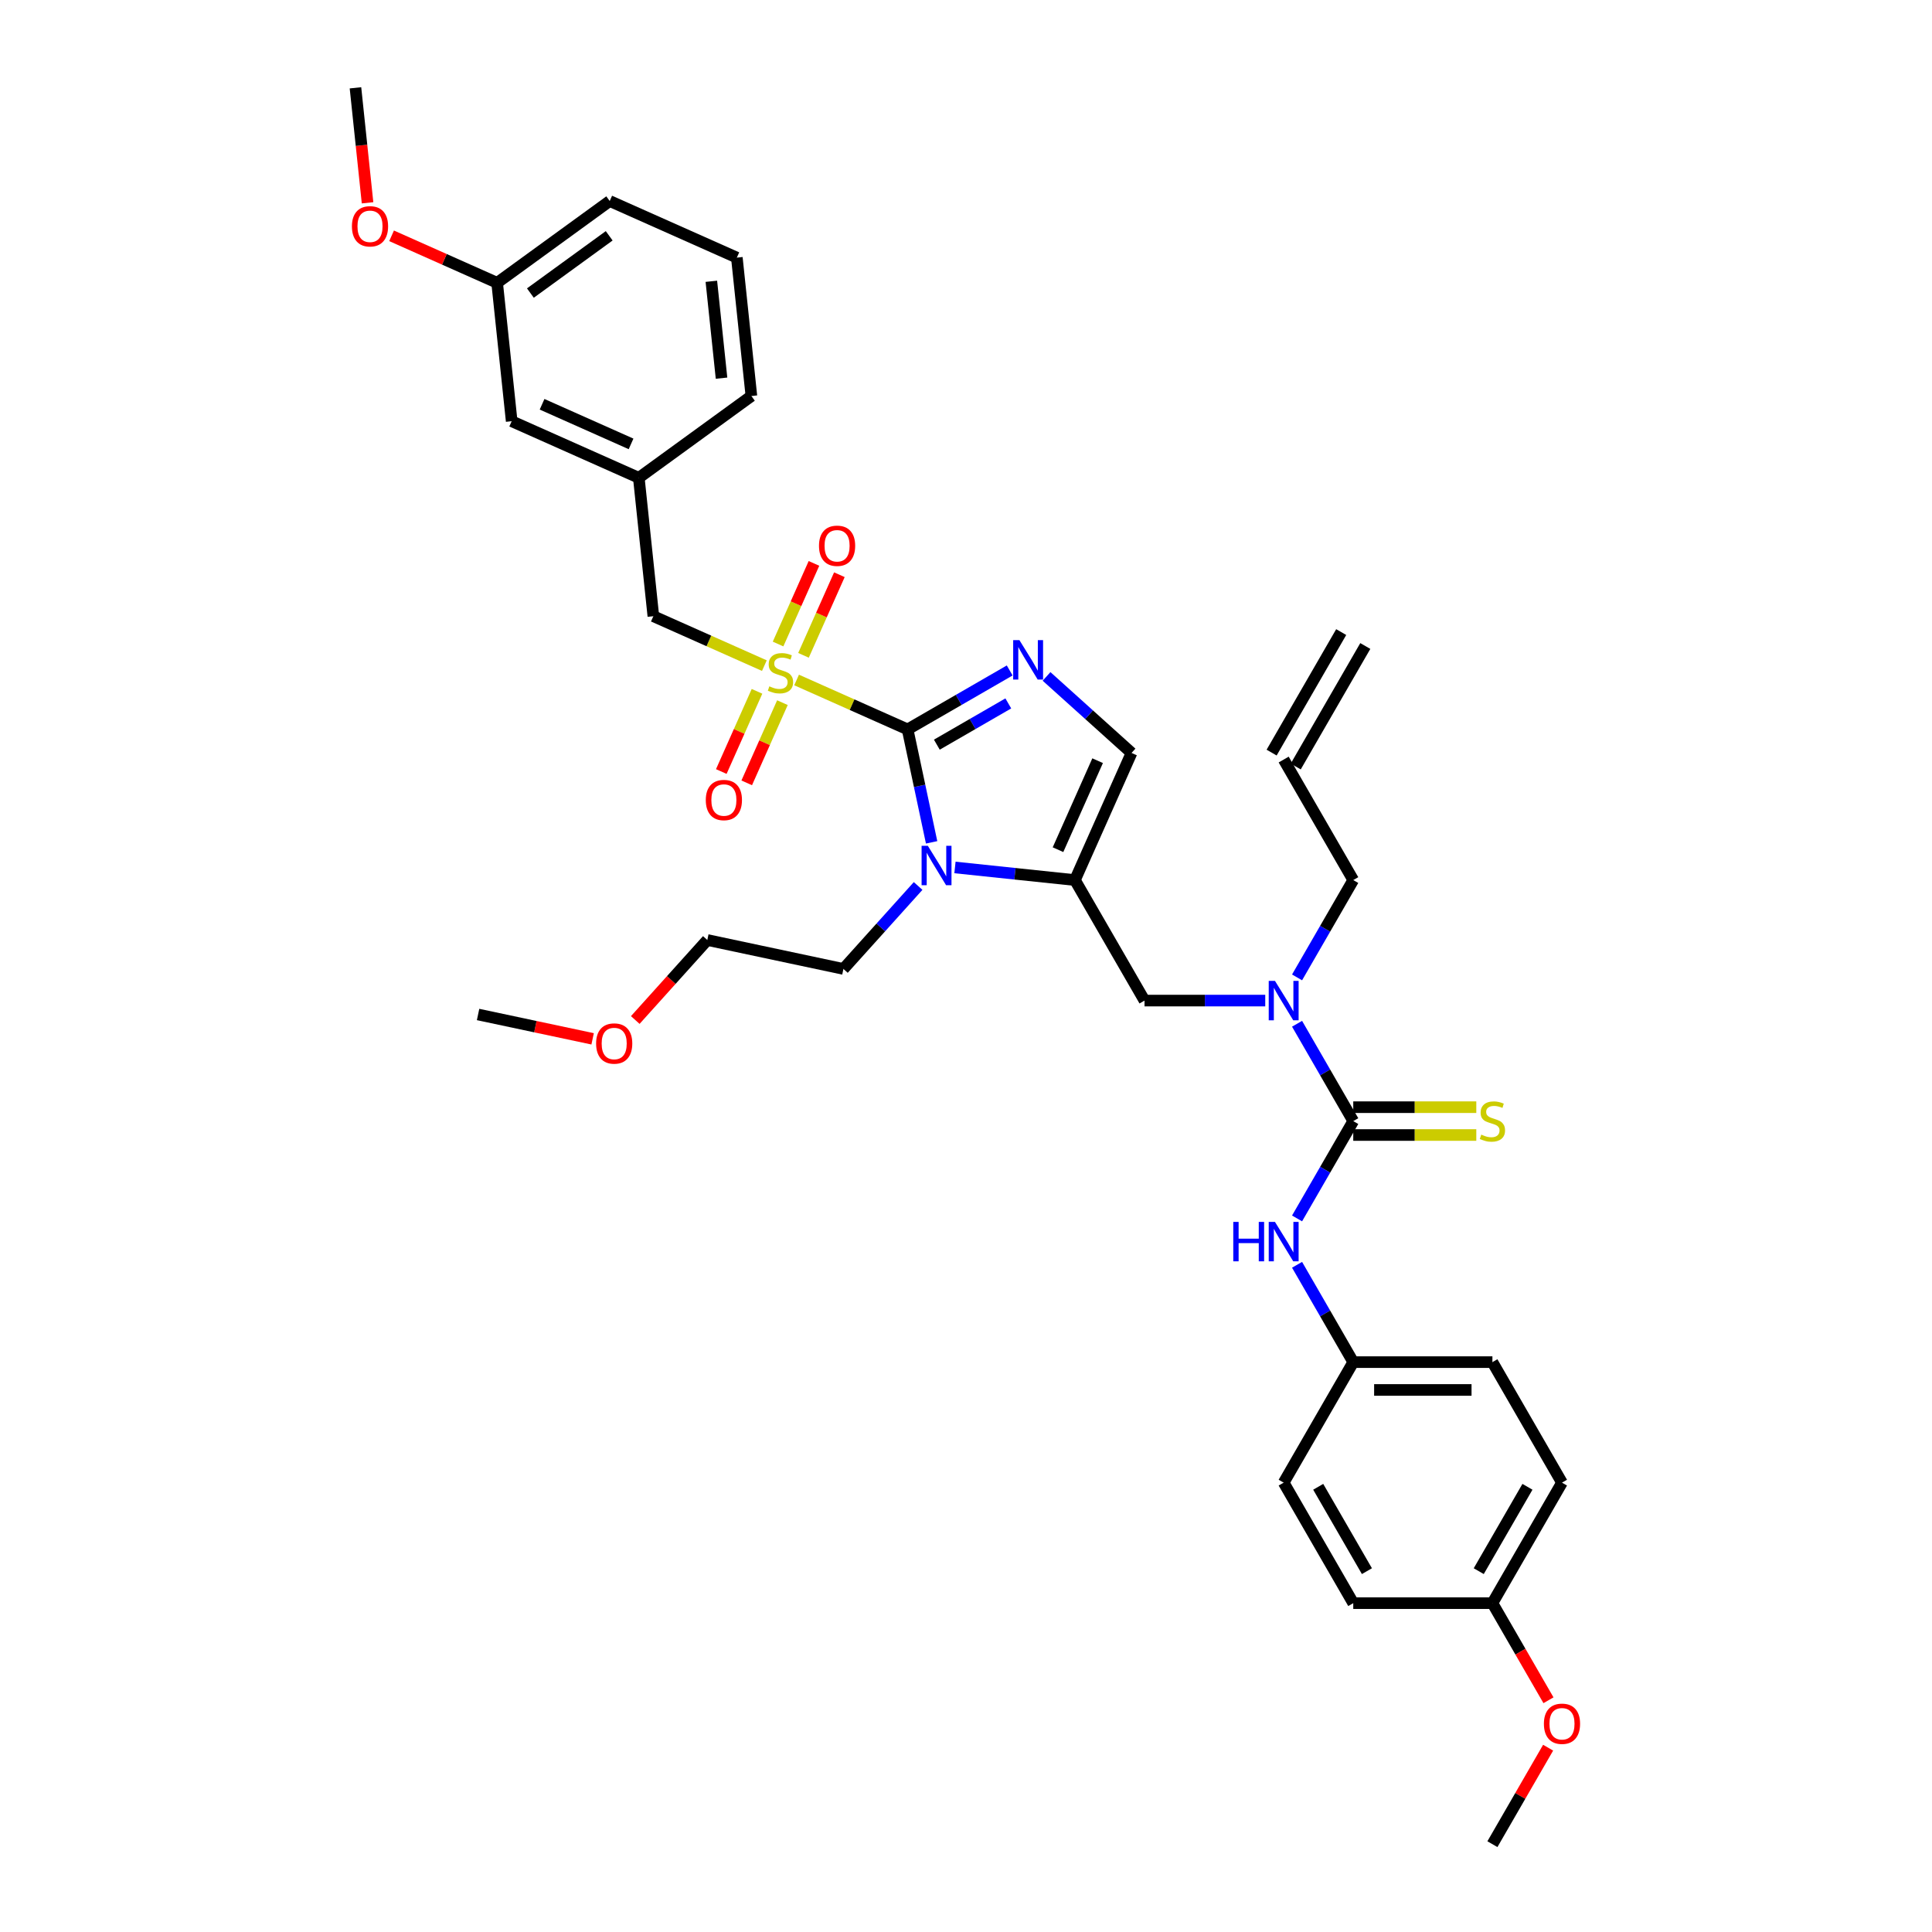 <?xml version='1.0' encoding='iso-8859-1'?>
<svg version='1.1' baseProfile='full'
              xmlns='http://www.w3.org/2000/svg'
                      xmlns:rdkit='http://www.rdkit.org/xml'
                      xmlns:xlink='http://www.w3.org/1999/xlink'
                  xml:space='preserve'
width='1000px' height='1000px' viewBox='0 0 1000 1000'>
<!-- END OF HEADER -->
<rect style='opacity:1.0;fill:#FFFFFF;stroke:none' width='1000' height='1000' x='0' y='0'> </rect>
<path class='bond-0' d='M 654.891,517.9 L 623.646,517.9' style='fill:none;fill-rule:evenodd;stroke:#0000FF;stroke-width:6px;stroke-linecap:butt;stroke-linejoin:miter;stroke-opacity:1' />
<path class='bond-0' d='M 623.646,517.9 L 592.4,517.9' style='fill:none;fill-rule:evenodd;stroke:#000000;stroke-width:6px;stroke-linecap:butt;stroke-linejoin:miter;stroke-opacity:1' />
<path class='bond-1' d='M 671.356,529.9 L 685.899,555.089' style='fill:none;fill-rule:evenodd;stroke:#0000FF;stroke-width:6px;stroke-linecap:butt;stroke-linejoin:miter;stroke-opacity:1' />
<path class='bond-1' d='M 685.899,555.089 L 700.442,580.278' style='fill:none;fill-rule:evenodd;stroke:#000000;stroke-width:6px;stroke-linecap:butt;stroke-linejoin:miter;stroke-opacity:1' />
<path class='bond-2' d='M 671.356,505.9 L 685.899,480.711' style='fill:none;fill-rule:evenodd;stroke:#0000FF;stroke-width:6px;stroke-linecap:butt;stroke-linejoin:miter;stroke-opacity:1' />
<path class='bond-2' d='M 685.899,480.711 L 700.442,455.522' style='fill:none;fill-rule:evenodd;stroke:#000000;stroke-width:6px;stroke-linecap:butt;stroke-linejoin:miter;stroke-opacity:1' />
<path class='bond-3' d='M 808.483,767.412 L 772.469,829.79' style='fill:none;fill-rule:evenodd;stroke:#000000;stroke-width:6px;stroke-linecap:butt;stroke-linejoin:miter;stroke-opacity:1' />
<path class='bond-3' d='M 790.606,769.566 L 765.396,813.23' style='fill:none;fill-rule:evenodd;stroke:#000000;stroke-width:6px;stroke-linecap:butt;stroke-linejoin:miter;stroke-opacity:1' />
<path class='bond-4' d='M 808.483,767.412 L 772.469,705.034' style='fill:none;fill-rule:evenodd;stroke:#000000;stroke-width:6px;stroke-linecap:butt;stroke-linejoin:miter;stroke-opacity:1' />
<path class='bond-5' d='M 700.442,580.278 L 685.899,605.467' style='fill:none;fill-rule:evenodd;stroke:#000000;stroke-width:6px;stroke-linecap:butt;stroke-linejoin:miter;stroke-opacity:1' />
<path class='bond-5' d='M 685.899,605.467 L 671.356,630.656' style='fill:none;fill-rule:evenodd;stroke:#0000FF;stroke-width:6px;stroke-linecap:butt;stroke-linejoin:miter;stroke-opacity:1' />
<path class='bond-6' d='M 700.442,587.481 L 732.285,587.481' style='fill:none;fill-rule:evenodd;stroke:#000000;stroke-width:6px;stroke-linecap:butt;stroke-linejoin:miter;stroke-opacity:1' />
<path class='bond-6' d='M 732.285,587.481 L 764.129,587.481' style='fill:none;fill-rule:evenodd;stroke:#CCCC00;stroke-width:6px;stroke-linecap:butt;stroke-linejoin:miter;stroke-opacity:1' />
<path class='bond-6' d='M 700.442,573.075 L 732.285,573.075' style='fill:none;fill-rule:evenodd;stroke:#000000;stroke-width:6px;stroke-linecap:butt;stroke-linejoin:miter;stroke-opacity:1' />
<path class='bond-6' d='M 732.285,573.075 L 764.129,573.075' style='fill:none;fill-rule:evenodd;stroke:#CCCC00;stroke-width:6px;stroke-linecap:butt;stroke-linejoin:miter;stroke-opacity:1' />
<path class='bond-7' d='M 671.356,654.656 L 685.899,679.845' style='fill:none;fill-rule:evenodd;stroke:#0000FF;stroke-width:6px;stroke-linecap:butt;stroke-linejoin:miter;stroke-opacity:1' />
<path class='bond-7' d='M 685.899,679.845 L 700.442,705.034' style='fill:none;fill-rule:evenodd;stroke:#000000;stroke-width:6px;stroke-linecap:butt;stroke-linejoin:miter;stroke-opacity:1' />
<path class='bond-8' d='M 772.469,829.79 L 700.442,829.79' style='fill:none;fill-rule:evenodd;stroke:#000000;stroke-width:6px;stroke-linecap:butt;stroke-linejoin:miter;stroke-opacity:1' />
<path class='bond-9' d='M 772.469,829.79 L 786.979,854.921' style='fill:none;fill-rule:evenodd;stroke:#000000;stroke-width:6px;stroke-linecap:butt;stroke-linejoin:miter;stroke-opacity:1' />
<path class='bond-9' d='M 786.979,854.921 L 801.489,880.052' style='fill:none;fill-rule:evenodd;stroke:#FF0000;stroke-width:6px;stroke-linecap:butt;stroke-linejoin:miter;stroke-opacity:1' />
<path class='bond-10' d='M 700.442,829.79 L 664.428,767.412' style='fill:none;fill-rule:evenodd;stroke:#000000;stroke-width:6px;stroke-linecap:butt;stroke-linejoin:miter;stroke-opacity:1' />
<path class='bond-10' d='M 707.515,813.23 L 682.305,769.566' style='fill:none;fill-rule:evenodd;stroke:#000000;stroke-width:6px;stroke-linecap:butt;stroke-linejoin:miter;stroke-opacity:1' />
<path class='bond-11' d='M 694.204,327.165 L 658.19,389.543' style='fill:none;fill-rule:evenodd;stroke:#000000;stroke-width:6px;stroke-linecap:butt;stroke-linejoin:miter;stroke-opacity:1' />
<path class='bond-11' d='M 706.679,334.368 L 670.665,396.746' style='fill:none;fill-rule:evenodd;stroke:#000000;stroke-width:6px;stroke-linecap:butt;stroke-linejoin:miter;stroke-opacity:1' />
<path class='bond-12' d='M 664.428,393.144 L 700.442,455.522' style='fill:none;fill-rule:evenodd;stroke:#000000;stroke-width:6px;stroke-linecap:butt;stroke-linejoin:miter;stroke-opacity:1' />
<path class='bond-13' d='M 412.317,351.957 L 441.047,364.748' style='fill:none;fill-rule:evenodd;stroke:#CCCC00;stroke-width:6px;stroke-linecap:butt;stroke-linejoin:miter;stroke-opacity:1' />
<path class='bond-13' d='M 441.047,364.748 L 469.777,377.54' style='fill:none;fill-rule:evenodd;stroke:#000000;stroke-width:6px;stroke-linecap:butt;stroke-linejoin:miter;stroke-opacity:1' />
<path class='bond-14' d='M 395.636,344.53 L 366.906,331.738' style='fill:none;fill-rule:evenodd;stroke:#CCCC00;stroke-width:6px;stroke-linecap:butt;stroke-linejoin:miter;stroke-opacity:1' />
<path class='bond-14' d='M 366.906,331.738 L 338.176,318.947' style='fill:none;fill-rule:evenodd;stroke:#000000;stroke-width:6px;stroke-linecap:butt;stroke-linejoin:miter;stroke-opacity:1' />
<path class='bond-15' d='M 391.823,357.832 L 382.582,378.587' style='fill:none;fill-rule:evenodd;stroke:#CCCC00;stroke-width:6px;stroke-linecap:butt;stroke-linejoin:miter;stroke-opacity:1' />
<path class='bond-15' d='M 382.582,378.587 L 373.342,399.342' style='fill:none;fill-rule:evenodd;stroke:#FF0000;stroke-width:6px;stroke-linecap:butt;stroke-linejoin:miter;stroke-opacity:1' />
<path class='bond-15' d='M 404.983,363.691 L 395.743,384.446' style='fill:none;fill-rule:evenodd;stroke:#CCCC00;stroke-width:6px;stroke-linecap:butt;stroke-linejoin:miter;stroke-opacity:1' />
<path class='bond-15' d='M 395.743,384.446 L 386.502,405.201' style='fill:none;fill-rule:evenodd;stroke:#FF0000;stroke-width:6px;stroke-linecap:butt;stroke-linejoin:miter;stroke-opacity:1' />
<path class='bond-16' d='M 415.887,339.202 L 425.175,318.339' style='fill:none;fill-rule:evenodd;stroke:#CCCC00;stroke-width:6px;stroke-linecap:butt;stroke-linejoin:miter;stroke-opacity:1' />
<path class='bond-16' d='M 425.175,318.339 L 434.464,297.477' style='fill:none;fill-rule:evenodd;stroke:#FF0000;stroke-width:6px;stroke-linecap:butt;stroke-linejoin:miter;stroke-opacity:1' />
<path class='bond-16' d='M 402.726,333.343 L 412.015,312.48' style='fill:none;fill-rule:evenodd;stroke:#CCCC00;stroke-width:6px;stroke-linecap:butt;stroke-linejoin:miter;stroke-opacity:1' />
<path class='bond-16' d='M 412.015,312.48 L 421.304,291.617' style='fill:none;fill-rule:evenodd;stroke:#FF0000;stroke-width:6px;stroke-linecap:butt;stroke-linejoin:miter;stroke-opacity:1' />
<path class='bond-17' d='M 338.176,318.947 L 330.647,247.314' style='fill:none;fill-rule:evenodd;stroke:#000000;stroke-width:6px;stroke-linecap:butt;stroke-linejoin:miter;stroke-opacity:1' />
<path class='bond-18' d='M 257.317,146.384 L 315.589,104.047' style='fill:none;fill-rule:evenodd;stroke:#000000;stroke-width:6px;stroke-linecap:butt;stroke-linejoin:miter;stroke-opacity:1' />
<path class='bond-18' d='M 274.526,151.688 L 315.316,122.052' style='fill:none;fill-rule:evenodd;stroke:#000000;stroke-width:6px;stroke-linecap:butt;stroke-linejoin:miter;stroke-opacity:1' />
<path class='bond-19' d='M 257.317,146.384 L 264.846,218.017' style='fill:none;fill-rule:evenodd;stroke:#000000;stroke-width:6px;stroke-linecap:butt;stroke-linejoin:miter;stroke-opacity:1' />
<path class='bond-20' d='M 257.317,146.384 L 229.999,134.221' style='fill:none;fill-rule:evenodd;stroke:#000000;stroke-width:6px;stroke-linecap:butt;stroke-linejoin:miter;stroke-opacity:1' />
<path class='bond-20' d='M 229.999,134.221 L 202.681,122.058' style='fill:none;fill-rule:evenodd;stroke:#FF0000;stroke-width:6px;stroke-linecap:butt;stroke-linejoin:miter;stroke-opacity:1' />
<path class='bond-21' d='M 315.589,104.047 L 381.39,133.344' style='fill:none;fill-rule:evenodd;stroke:#000000;stroke-width:6px;stroke-linecap:butt;stroke-linejoin:miter;stroke-opacity:1' />
<path class='bond-22' d='M 494.289,448.996 L 525.338,452.259' style='fill:none;fill-rule:evenodd;stroke:#0000FF;stroke-width:6px;stroke-linecap:butt;stroke-linejoin:miter;stroke-opacity:1' />
<path class='bond-22' d='M 525.338,452.259 L 556.386,455.522' style='fill:none;fill-rule:evenodd;stroke:#000000;stroke-width:6px;stroke-linecap:butt;stroke-linejoin:miter;stroke-opacity:1' />
<path class='bond-23' d='M 482.202,435.994 L 475.99,406.767' style='fill:none;fill-rule:evenodd;stroke:#0000FF;stroke-width:6px;stroke-linecap:butt;stroke-linejoin:miter;stroke-opacity:1' />
<path class='bond-23' d='M 475.99,406.767 L 469.777,377.54' style='fill:none;fill-rule:evenodd;stroke:#000000;stroke-width:6px;stroke-linecap:butt;stroke-linejoin:miter;stroke-opacity:1' />
<path class='bond-24' d='M 475.216,458.585 L 455.887,480.053' style='fill:none;fill-rule:evenodd;stroke:#0000FF;stroke-width:6px;stroke-linecap:butt;stroke-linejoin:miter;stroke-opacity:1' />
<path class='bond-24' d='M 455.887,480.053 L 436.557,501.52' style='fill:none;fill-rule:evenodd;stroke:#000000;stroke-width:6px;stroke-linecap:butt;stroke-linejoin:miter;stroke-opacity:1' />
<path class='bond-25' d='M 556.386,455.522 L 585.682,389.722' style='fill:none;fill-rule:evenodd;stroke:#000000;stroke-width:6px;stroke-linecap:butt;stroke-linejoin:miter;stroke-opacity:1' />
<path class='bond-25' d='M 547.62,439.793 L 568.128,393.732' style='fill:none;fill-rule:evenodd;stroke:#000000;stroke-width:6px;stroke-linecap:butt;stroke-linejoin:miter;stroke-opacity:1' />
<path class='bond-26' d='M 556.386,455.522 L 592.4,517.9' style='fill:none;fill-rule:evenodd;stroke:#000000;stroke-width:6px;stroke-linecap:butt;stroke-linejoin:miter;stroke-opacity:1' />
<path class='bond-27' d='M 585.682,389.722 L 563.687,369.917' style='fill:none;fill-rule:evenodd;stroke:#000000;stroke-width:6px;stroke-linecap:butt;stroke-linejoin:miter;stroke-opacity:1' />
<path class='bond-27' d='M 563.687,369.917 L 541.692,350.112' style='fill:none;fill-rule:evenodd;stroke:#0000FF;stroke-width:6px;stroke-linecap:butt;stroke-linejoin:miter;stroke-opacity:1' />
<path class='bond-28' d='M 522.619,347.032 L 496.198,362.286' style='fill:none;fill-rule:evenodd;stroke:#0000FF;stroke-width:6px;stroke-linecap:butt;stroke-linejoin:miter;stroke-opacity:1' />
<path class='bond-28' d='M 496.198,362.286 L 469.777,377.54' style='fill:none;fill-rule:evenodd;stroke:#000000;stroke-width:6px;stroke-linecap:butt;stroke-linejoin:miter;stroke-opacity:1' />
<path class='bond-28' d='M 521.895,364.083 L 503.401,374.761' style='fill:none;fill-rule:evenodd;stroke:#0000FF;stroke-width:6px;stroke-linecap:butt;stroke-linejoin:miter;stroke-opacity:1' />
<path class='bond-28' d='M 503.401,374.761 L 484.906,385.439' style='fill:none;fill-rule:evenodd;stroke:#000000;stroke-width:6px;stroke-linecap:butt;stroke-linejoin:miter;stroke-opacity:1' />
<path class='bond-29' d='M 328.815,527.957 L 347.459,507.251' style='fill:none;fill-rule:evenodd;stroke:#FF0000;stroke-width:6px;stroke-linecap:butt;stroke-linejoin:miter;stroke-opacity:1' />
<path class='bond-29' d='M 347.459,507.251 L 366.103,486.545' style='fill:none;fill-rule:evenodd;stroke:#000000;stroke-width:6px;stroke-linecap:butt;stroke-linejoin:miter;stroke-opacity:1' />
<path class='bond-30' d='M 306.743,537.699 L 277.098,531.398' style='fill:none;fill-rule:evenodd;stroke:#FF0000;stroke-width:6px;stroke-linecap:butt;stroke-linejoin:miter;stroke-opacity:1' />
<path class='bond-30' d='M 277.098,531.398 L 247.453,525.097' style='fill:none;fill-rule:evenodd;stroke:#000000;stroke-width:6px;stroke-linecap:butt;stroke-linejoin:miter;stroke-opacity:1' />
<path class='bond-31' d='M 436.557,501.52 L 366.103,486.545' style='fill:none;fill-rule:evenodd;stroke:#000000;stroke-width:6px;stroke-linecap:butt;stroke-linejoin:miter;stroke-opacity:1' />
<path class='bond-32' d='M 381.39,133.344 L 388.919,204.977' style='fill:none;fill-rule:evenodd;stroke:#000000;stroke-width:6px;stroke-linecap:butt;stroke-linejoin:miter;stroke-opacity:1' />
<path class='bond-32' d='M 368.193,145.594 L 373.463,195.738' style='fill:none;fill-rule:evenodd;stroke:#000000;stroke-width:6px;stroke-linecap:butt;stroke-linejoin:miter;stroke-opacity:1' />
<path class='bond-33' d='M 388.919,204.977 L 330.647,247.314' style='fill:none;fill-rule:evenodd;stroke:#000000;stroke-width:6px;stroke-linecap:butt;stroke-linejoin:miter;stroke-opacity:1' />
<path class='bond-34' d='M 330.647,247.314 L 264.846,218.017' style='fill:none;fill-rule:evenodd;stroke:#000000;stroke-width:6px;stroke-linecap:butt;stroke-linejoin:miter;stroke-opacity:1' />
<path class='bond-34' d='M 326.636,229.759 L 280.576,209.252' style='fill:none;fill-rule:evenodd;stroke:#000000;stroke-width:6px;stroke-linecap:butt;stroke-linejoin:miter;stroke-opacity:1' />
<path class='bond-35' d='M 190.243,104.973 L 187.116,75.214' style='fill:none;fill-rule:evenodd;stroke:#FF0000;stroke-width:6px;stroke-linecap:butt;stroke-linejoin:miter;stroke-opacity:1' />
<path class='bond-35' d='M 187.116,75.214 L 183.988,45.455' style='fill:none;fill-rule:evenodd;stroke:#000000;stroke-width:6px;stroke-linecap:butt;stroke-linejoin:miter;stroke-opacity:1' />
<path class='bond-36' d='M 664.428,767.412 L 700.442,705.034' style='fill:none;fill-rule:evenodd;stroke:#000000;stroke-width:6px;stroke-linecap:butt;stroke-linejoin:miter;stroke-opacity:1' />
<path class='bond-37' d='M 700.442,705.034 L 772.469,705.034' style='fill:none;fill-rule:evenodd;stroke:#000000;stroke-width:6px;stroke-linecap:butt;stroke-linejoin:miter;stroke-opacity:1' />
<path class='bond-37' d='M 711.246,719.439 L 761.665,719.439' style='fill:none;fill-rule:evenodd;stroke:#000000;stroke-width:6px;stroke-linecap:butt;stroke-linejoin:miter;stroke-opacity:1' />
<path class='bond-38' d='M 801.306,904.6 L 786.887,929.573' style='fill:none;fill-rule:evenodd;stroke:#FF0000;stroke-width:6px;stroke-linecap:butt;stroke-linejoin:miter;stroke-opacity:1' />
<path class='bond-38' d='M 786.887,929.573 L 772.469,954.545' style='fill:none;fill-rule:evenodd;stroke:#000000;stroke-width:6px;stroke-linecap:butt;stroke-linejoin:miter;stroke-opacity:1' />
<path  class='atom-0' d='M 659.919 507.701
L 666.603 518.505
Q 667.266 519.571, 668.332 521.502
Q 669.398 523.432, 669.455 523.547
L 669.455 507.701
L 672.163 507.701
L 672.163 528.099
L 669.369 528.099
L 662.195 516.287
Q 661.359 514.904, 660.466 513.319
Q 659.602 511.735, 659.342 511.245
L 659.342 528.099
L 656.692 528.099
L 656.692 507.701
L 659.919 507.701
' fill='#0000FF'/>
<path  class='atom-3' d='M 638.339 632.457
L 641.105 632.457
L 641.105 641.129
L 651.535 641.129
L 651.535 632.457
L 654.301 632.457
L 654.301 652.855
L 651.535 652.855
L 651.535 643.434
L 641.105 643.434
L 641.105 652.855
L 638.339 652.855
L 638.339 632.457
' fill='#0000FF'/>
<path  class='atom-3' d='M 659.919 632.457
L 666.603 643.261
Q 667.266 644.327, 668.332 646.257
Q 669.398 648.188, 669.455 648.303
L 669.455 632.457
L 672.163 632.457
L 672.163 652.855
L 669.369 652.855
L 662.195 641.043
Q 661.359 639.66, 660.466 638.075
Q 659.602 636.49, 659.342 636.001
L 659.342 652.855
L 656.692 652.855
L 656.692 632.457
L 659.919 632.457
' fill='#0000FF'/>
<path  class='atom-4' d='M 766.707 587.279
Q 766.938 587.366, 767.888 587.769
Q 768.839 588.172, 769.876 588.432
Q 770.942 588.662, 771.98 588.662
Q 773.91 588.662, 775.034 587.74
Q 776.157 586.789, 776.157 585.147
Q 776.157 584.024, 775.581 583.332
Q 775.034 582.641, 774.169 582.266
Q 773.305 581.892, 771.864 581.459
Q 770.049 580.912, 768.954 580.393
Q 767.888 579.875, 767.11 578.78
Q 766.361 577.685, 766.361 575.841
Q 766.361 573.277, 768.09 571.692
Q 769.848 570.108, 773.305 570.108
Q 775.667 570.108, 778.347 571.231
L 777.684 573.45
Q 775.235 572.441, 773.391 572.441
Q 771.403 572.441, 770.308 573.277
Q 769.214 574.084, 769.242 575.495
Q 769.242 576.59, 769.79 577.253
Q 770.366 577.916, 771.173 578.29
Q 772.008 578.665, 773.391 579.097
Q 775.235 579.673, 776.33 580.249
Q 777.425 580.826, 778.203 582.007
Q 779.009 583.159, 779.009 585.147
Q 779.009 587.971, 777.108 589.498
Q 775.235 590.996, 772.095 590.996
Q 770.28 590.996, 768.897 590.592
Q 767.543 590.218, 765.929 589.555
L 766.707 587.279
' fill='#CCCC00'/>
<path  class='atom-9' d='M 398.214 355.244
Q 398.445 355.331, 399.396 355.734
Q 400.346 356.137, 401.384 356.397
Q 402.45 356.627, 403.487 356.627
Q 405.417 356.627, 406.541 355.705
Q 407.664 354.755, 407.664 353.112
Q 407.664 351.989, 407.088 351.297
Q 406.541 350.606, 405.677 350.231
Q 404.812 349.857, 403.372 349.424
Q 401.557 348.877, 400.462 348.358
Q 399.396 347.84, 398.618 346.745
Q 397.869 345.65, 397.869 343.806
Q 397.869 341.242, 399.597 339.657
Q 401.355 338.073, 404.812 338.073
Q 407.175 338.073, 409.854 339.197
L 409.191 341.415
Q 406.743 340.407, 404.899 340.407
Q 402.911 340.407, 401.816 341.242
Q 400.721 342.049, 400.75 343.461
Q 400.75 344.555, 401.297 345.218
Q 401.873 345.881, 402.68 346.255
Q 403.516 346.63, 404.899 347.062
Q 406.743 347.638, 407.837 348.214
Q 408.932 348.791, 409.71 349.972
Q 410.517 351.124, 410.517 353.112
Q 410.517 355.936, 408.615 357.463
Q 406.743 358.961, 403.602 358.961
Q 401.787 358.961, 400.404 358.558
Q 399.05 358.183, 397.437 357.52
L 398.214 355.244
' fill='#CCCC00'/>
<path  class='atom-11' d='M 365.317 414.101
Q 365.317 409.204, 367.737 406.467
Q 370.157 403.729, 374.68 403.729
Q 379.204 403.729, 381.624 406.467
Q 384.044 409.204, 384.044 414.101
Q 384.044 419.057, 381.595 421.88
Q 379.146 424.675, 374.68 424.675
Q 370.186 424.675, 367.737 421.88
Q 365.317 419.086, 365.317 414.101
M 374.68 422.37
Q 377.792 422.37, 379.463 420.296
Q 381.163 418.193, 381.163 414.101
Q 381.163 410.097, 379.463 408.08
Q 377.792 406.034, 374.68 406.034
Q 371.569 406.034, 369.869 408.051
Q 368.198 410.068, 368.198 414.101
Q 368.198 418.221, 369.869 420.296
Q 371.569 422.37, 374.68 422.37
' fill='#FF0000'/>
<path  class='atom-12' d='M 423.909 282.5
Q 423.909 277.602, 426.33 274.865
Q 428.75 272.128, 433.273 272.128
Q 437.796 272.128, 440.216 274.865
Q 442.637 277.602, 442.637 282.5
Q 442.637 287.456, 440.188 290.279
Q 437.739 293.074, 433.273 293.074
Q 428.778 293.074, 426.33 290.279
Q 423.909 287.484, 423.909 282.5
M 433.273 290.769
Q 436.385 290.769, 438.056 288.695
Q 439.756 286.591, 439.756 282.5
Q 439.756 278.495, 438.056 276.479
Q 436.385 274.433, 433.273 274.433
Q 430.161 274.433, 428.462 276.45
Q 426.791 278.467, 426.791 282.5
Q 426.791 286.62, 428.462 288.695
Q 430.161 290.769, 433.273 290.769
' fill='#FF0000'/>
<path  class='atom-15' d='M 480.244 437.794
L 486.928 448.598
Q 487.591 449.664, 488.657 451.595
Q 489.723 453.525, 489.78 453.64
L 489.78 437.794
L 492.489 437.794
L 492.489 458.192
L 489.694 458.192
L 482.52 446.38
Q 481.684 444.997, 480.791 443.412
Q 479.927 441.828, 479.668 441.338
L 479.668 458.192
L 477.017 458.192
L 477.017 437.794
L 480.244 437.794
' fill='#0000FF'/>
<path  class='atom-18' d='M 527.646 331.327
L 534.33 342.131
Q 534.993 343.197, 536.059 345.127
Q 537.125 347.057, 537.183 347.173
L 537.183 331.327
L 539.891 331.327
L 539.891 351.725
L 537.096 351.725
L 529.922 339.912
Q 529.087 338.529, 528.194 336.945
Q 527.329 335.36, 527.07 334.87
L 527.07 351.725
L 524.419 351.725
L 524.419 331.327
L 527.646 331.327
' fill='#0000FF'/>
<path  class='atom-20' d='M 308.543 540.13
Q 308.543 535.232, 310.963 532.495
Q 313.384 529.758, 317.907 529.758
Q 322.43 529.758, 324.85 532.495
Q 327.271 535.232, 327.271 540.13
Q 327.271 545.085, 324.822 547.909
Q 322.373 550.703, 317.907 550.703
Q 313.412 550.703, 310.963 547.909
Q 308.543 545.114, 308.543 540.13
M 317.907 548.398
Q 321.019 548.398, 322.69 546.324
Q 324.389 544.221, 324.389 540.13
Q 324.389 536.125, 322.69 534.108
Q 321.019 532.063, 317.907 532.063
Q 314.795 532.063, 313.095 534.079
Q 311.424 536.096, 311.424 540.13
Q 311.424 544.25, 313.095 546.324
Q 314.795 548.398, 317.907 548.398
' fill='#FF0000'/>
<path  class='atom-29' d='M 182.153 117.145
Q 182.153 112.247, 184.573 109.51
Q 186.993 106.773, 191.517 106.773
Q 196.04 106.773, 198.46 109.51
Q 200.88 112.247, 200.88 117.145
Q 200.88 122.101, 198.431 124.924
Q 195.983 127.719, 191.517 127.719
Q 187.022 127.719, 184.573 124.924
Q 182.153 122.13, 182.153 117.145
M 191.517 125.414
Q 194.628 125.414, 196.299 123.34
Q 197.999 121.237, 197.999 117.145
Q 197.999 113.141, 196.299 111.124
Q 194.628 109.078, 191.517 109.078
Q 188.405 109.078, 186.705 111.095
Q 185.034 113.112, 185.034 117.145
Q 185.034 121.265, 186.705 123.34
Q 188.405 125.414, 191.517 125.414
' fill='#FF0000'/>
<path  class='atom-35' d='M 799.12 892.225
Q 799.12 887.327, 801.54 884.59
Q 803.96 881.853, 808.483 881.853
Q 813.007 881.853, 815.427 884.59
Q 817.847 887.327, 817.847 892.225
Q 817.847 897.181, 815.398 900.004
Q 812.949 902.799, 808.483 902.799
Q 803.989 902.799, 801.54 900.004
Q 799.12 897.21, 799.12 892.225
M 808.483 900.494
Q 811.595 900.494, 813.266 898.42
Q 814.966 896.316, 814.966 892.225
Q 814.966 888.22, 813.266 886.204
Q 811.595 884.158, 808.483 884.158
Q 805.372 884.158, 803.672 886.175
Q 802.001 888.192, 802.001 892.225
Q 802.001 896.345, 803.672 898.42
Q 805.372 900.494, 808.483 900.494
' fill='#FF0000'/>
</svg>

